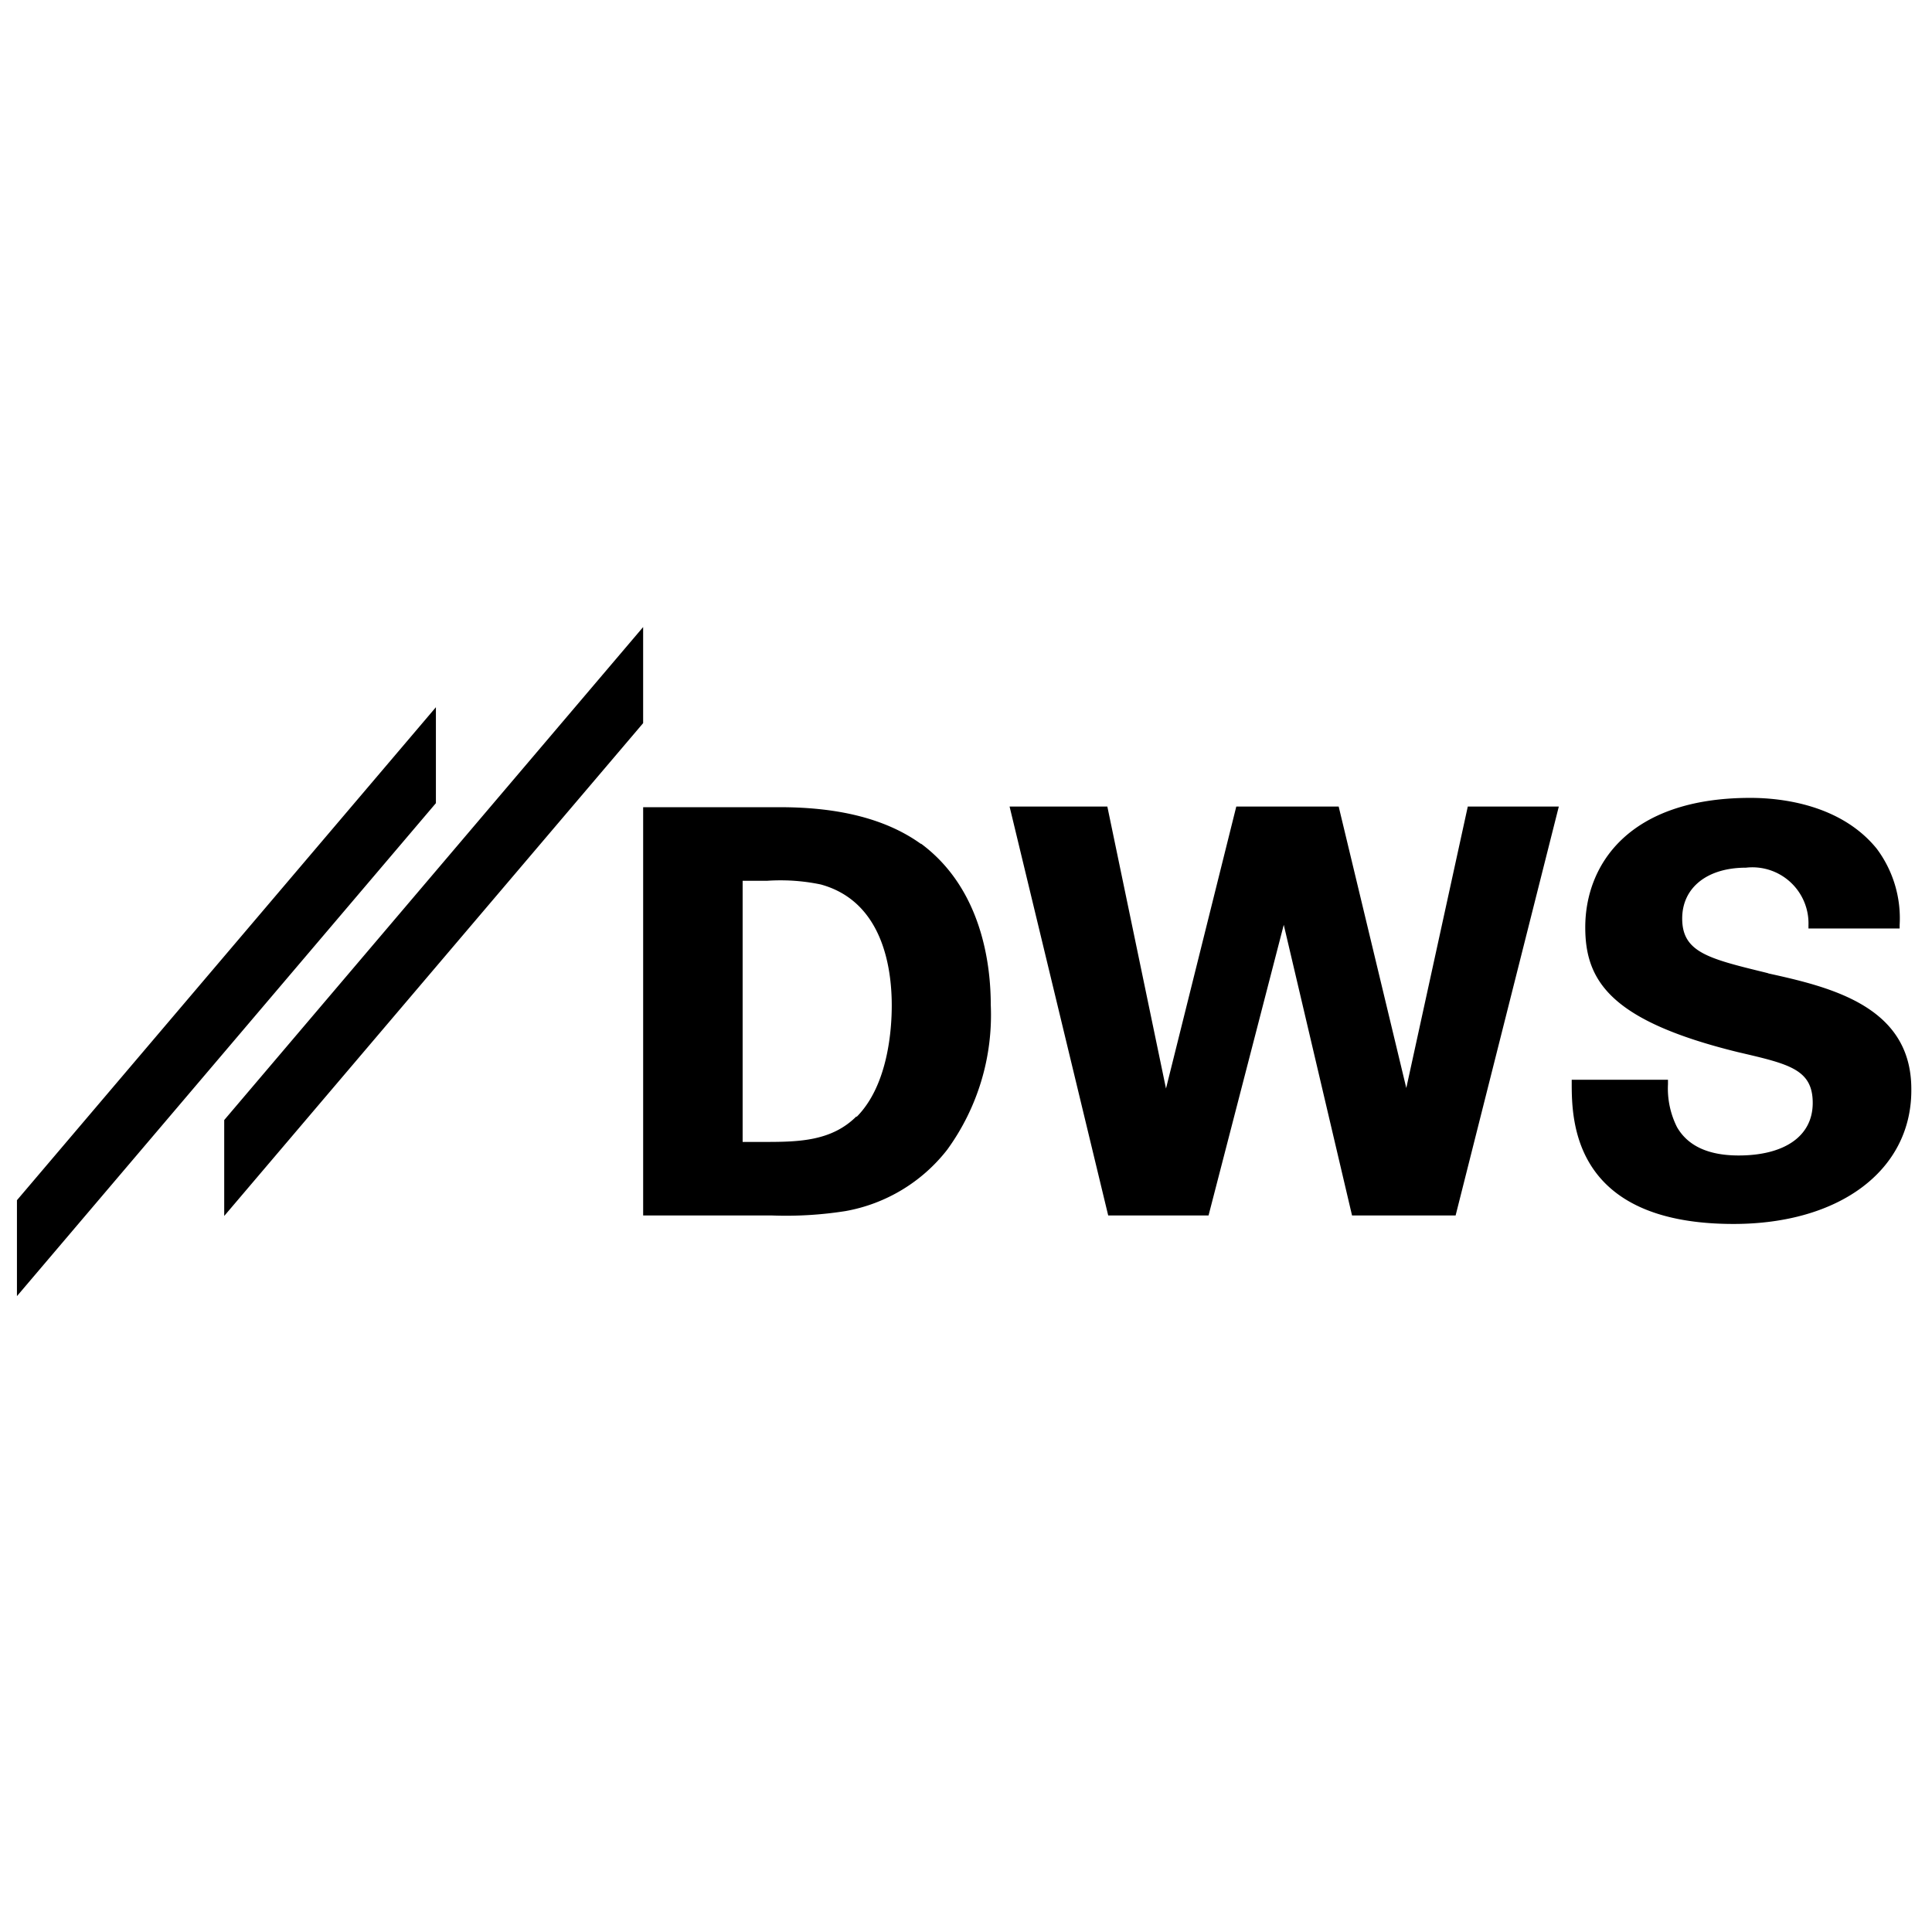 <?xml version="1.0" encoding="UTF-8" standalone="no"?>
<!DOCTYPE svg PUBLIC "-//W3C//DTD SVG 1.1//EN" "http://www.w3.org/Graphics/SVG/1.1/DTD/svg11.dtd">
<!-- Created with Inkscape (http://www.inkscape.org/) by Marsupilami -->
<svg xmlns:svg="http://www.w3.org/2000/svg" xmlns="http://www.w3.org/2000/svg" id="svg156" version="1.1" width="1024px" height="1024px" viewBox="-1 -37 114 114" preserveAspectRatio="none">
  <defs
     id="defs153" />
  <path
     id="polygon124"
     d="M 36.949,0 12.23,29.09 V 34.75 L 36.949,5.67 Z M 24.721,4.73 0,33.82 v 5.66 L 24.721,10.391 Z m 77.559,5.35 c -7.18,0 -9.74,3.951 -9.74,7.641 0,3.18 1.52,5.519 9,7.359 3,0.7 4.422,1 4.422,3 0,2 -1.721,3.1 -4.371,3.1 -1.78,0 -3.001,-0.56 -3.641,-1.68 a 5.08,5.08 0 0 1 -0.529,-2.529 v -0.26 h -5.68 v 0.209 c 0,2.27 0.109,8.301 9.549,8.301 6.24,0 10.45,-3.14 10.49,-7.82 v -0.141 c 0,-4.85 -4.69,-6 -8.43,-6.82 l -0.01,-0.01 -0.189,-0.049 c -3.36,-0.82 -4.891,-1.202 -4.891,-3.182 0,-1.82 1.47,-3 3.76,-3 a 3.31,3.31 0 0 1 3.691,3.4 v 0.189 h 5.379 V 17.59 A 6.86,6.86 0 0 0 109.74,13.08 c -2.1,-2.59 -5.581,-3 -7.461,-3 z m -43.709,0.51 5.82,24.131 h 5.92 L 74.75,17.57 78.779,34.721 h 6.111 l 6.09,-24.131 h -5.371 L 81.98,27.199 77.99,10.59 H 71.949 L 67.801,27.23 64.34,10.59 Z m -21.621,0.041 v 24.09 h 7.621 a 22.49,22.49 0 0 0 4.32,-0.26 9.78,9.78 0 0 0 6,-3.621 13.51,13.51 0 0 0 2.57,-8.551 c 0,-2.41 -0.541,-6.87 -4.131,-9.52 l 0.029,0.041 c -2,-1.45 -4.77,-2.18 -8.33,-2.18 z m 8.496,4.32 a 11.65,11.65 0 0 1 1.984,0.238 c 3.65,1 4.189,4.911 4.189,7.141 0,1.36 -0.2,4.7 -2.08,6.58 v -0.041 c -1.46,1.46 -3.379,1.512 -5.379,1.512 H 42.82 V 14.971 h 1.459 a 11.65,11.65 0 0 1 1.166,-0.019 z" />
</svg>
<!-- version: 20171223, original size: 111.7793 39.480461, border: 3% -->
